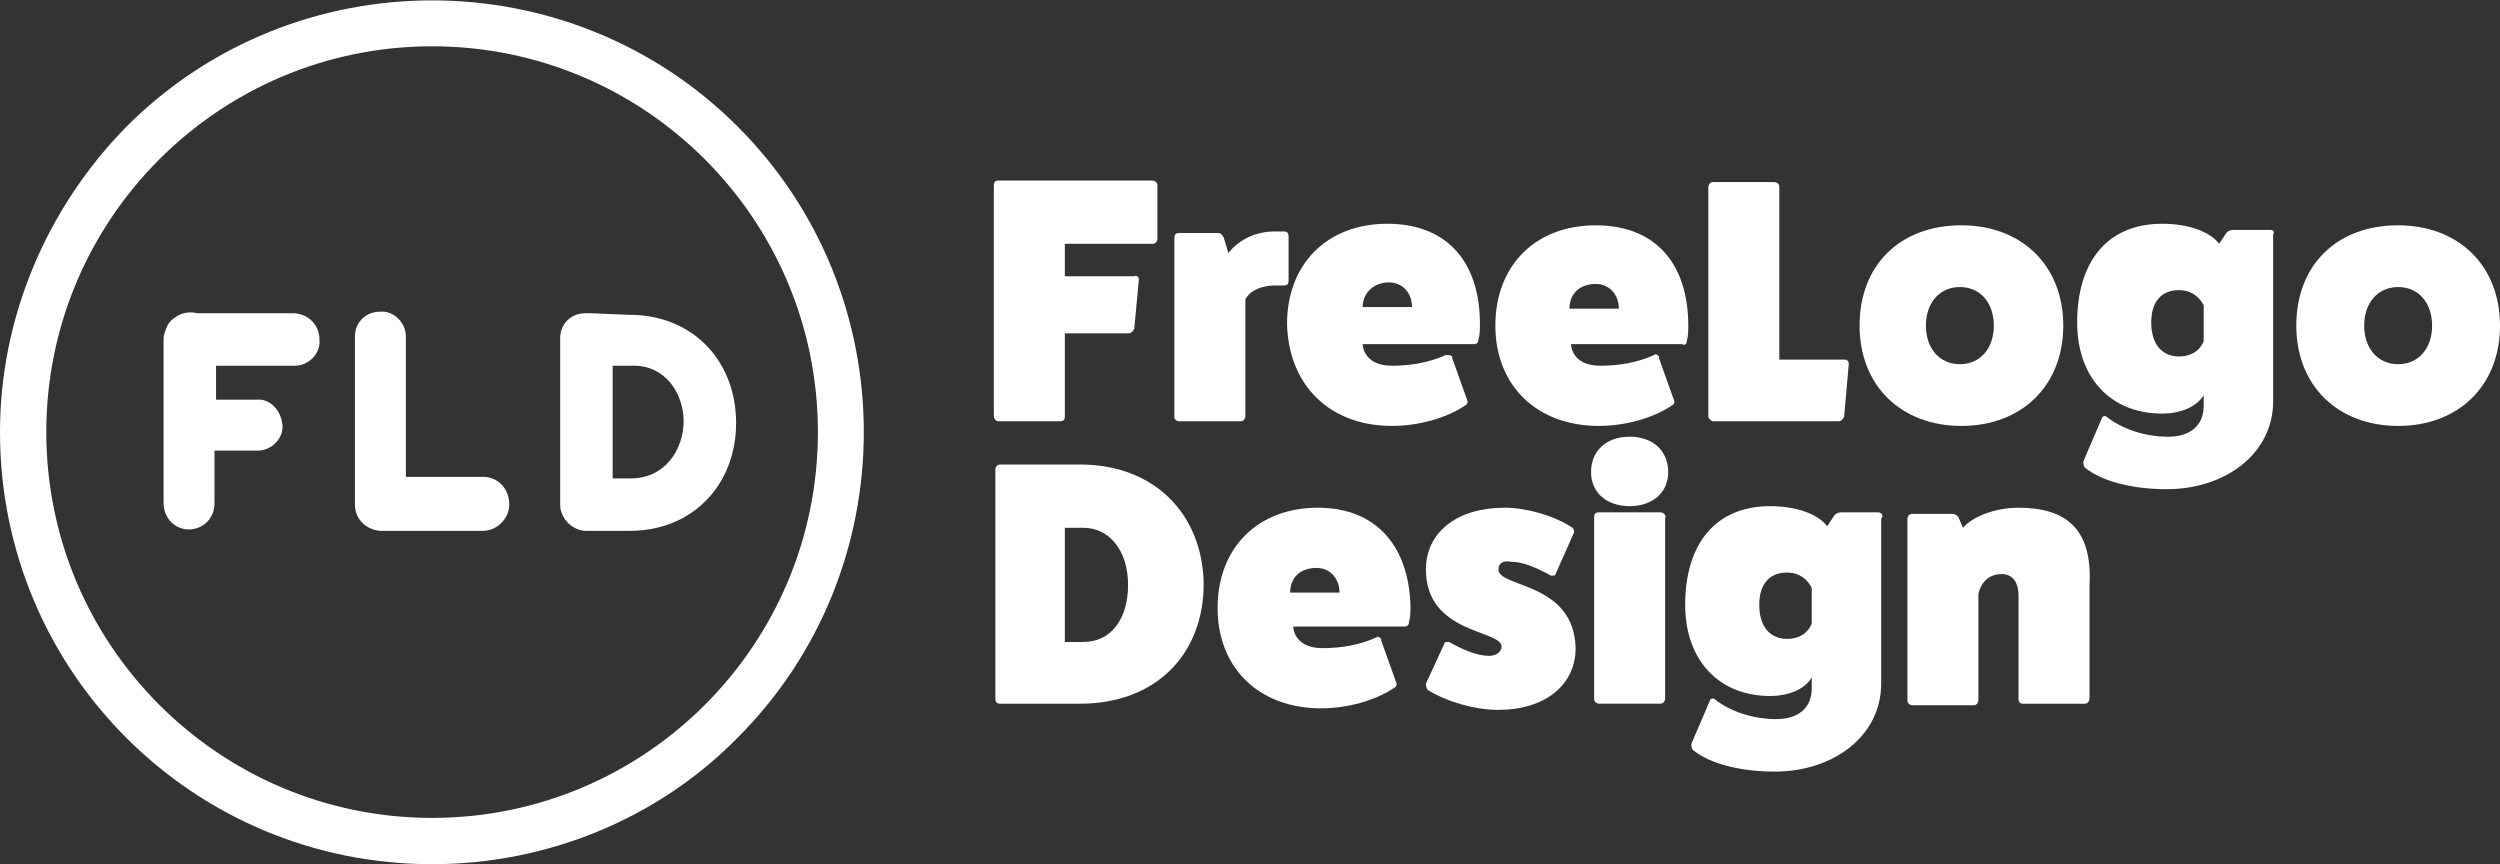 <svg version="1.1" id="Calque_1" xmlns:x="ns_extend;" xmlns:i="ns_ai;" xmlns:graph="ns_graphs;" xmlns="http://www.w3.org/2000/svg" xmlns:xlink="http://www.w3.org/1999/xlink" x="0px" y="0px" viewBox="0 0 162 56" style="enable-background:new 0 0 162 56;" xml:space="preserve">
 <rect x="0" y="0" width="162" height="56" fill="#333333" stroke="none"/>
 <style type="text/css">
  .st0{fill:#FFFFFF;}
 </style>
 <g>
  <path class="st0" d="M64.7,27.3h4c0.2,0,0.3-0.1,0.3-0.3v-5.4h4.1c0.2,0,0.3-0.1,0.4-0.3l0.3-3.2c0,0,0,0,0,0
		c0-0.1-0.1-0.3-0.3-0.2h-4.5v-2.1h5.7c0,0,0,0,0,0c0.2,0,0.3-0.2,0.3-0.3V12c0-0.2-0.2-0.3-0.3-0.3H64.7c-0.2,0-0.3,0.1-0.3,0.3
		v14.9C64.4,27.1,64.5,27.3,64.7,27.3z">
  </path>
  <path class="st0" d="M76.4,27.3h4c0.2,0,0.3-0.2,0.3-0.3v-7.6c0.3-0.6,1.1-0.9,1.9-0.9h0.6c0,0,0,0,0,0c0.2,0,0.3-0.1,0.3-0.3v-2.9
		c0,0,0,0,0,0c0-0.2-0.1-0.3-0.3-0.3h-0.6c-1.2,0-2.3,0.5-3,1.4l-0.3-1c-0.1-0.2-0.2-0.3-0.4-0.3h-2.5c-0.2,0-0.3,0.1-0.3,0.3v11.7
		C76.1,27.1,76.2,27.3,76.4,27.3z">
  </path>
  <path class="st0" d="M90.2,27.6c1.7,0,3.5-0.5,4.7-1.3c0.2-0.1,0.2-0.2,0.2-0.3l-1-2.8c0,0,0,0,0-0.1C94,23,93.8,23,93.7,23
		c-1.1,0.5-2.3,0.7-3.5,0.7c-1.9,0-1.9-1.4-1.9-1.4h7.2c0.2,0,0.3-0.1,0.3-0.3c0.1-0.3,0.1-0.7,0.1-1c0-4.1-2.2-6.5-6-6.5
		c-3.9,0-6.5,2.6-6.5,6.5C83.5,25,86.2,27.6,90.2,27.6z M90,18.3c0.9,0,1.5,0.7,1.5,1.6h-3.2C88.3,19,89,18.3,90,18.3z">
  </path>
  <path class="st0" d="M109.3,22.1c0.1-0.3,0.1-0.7,0.1-1c0-4.1-2.2-6.5-6-6.5c-3.9,0-6.5,2.6-6.5,6.5c0,3.9,2.7,6.5,6.7,6.5
		c1.7,0,3.5-0.5,4.7-1.3c0.2-0.1,0.2-0.2,0.2-0.3l-1-2.8c0,0,0,0,0-0.1c-0.1-0.1-0.2-0.2-0.3-0.1c-1.1,0.5-2.3,0.7-3.5,0.7
		c-1.9,0-1.9-1.4-1.9-1.4h7.2C109.2,22.4,109.3,22.3,109.3,22.1z M101.7,20c0-1,0.7-1.6,1.7-1.6c0.9,0,1.5,0.7,1.5,1.6H101.7z">
  </path>
  <path class="st0" d="M111,27.3h8.1c0.2,0,0.3-0.1,0.4-0.3l0.3-3.4c0,0,0,0,0,0c0-0.2-0.1-0.3-0.3-0.3h-4.2V12.1
		c0-0.2-0.2-0.3-0.3-0.3h-4c-0.2,0-0.3,0.2-0.3,0.3V27C110.7,27.1,110.9,27.3,111,27.3z">
  </path>
  <path class="st0" d="M133.7,21.1c0-3.9-2.7-6.5-6.6-6.5c-4,0-6.6,2.6-6.6,6.5c0,3.9,2.7,6.5,6.6,6.5S133.7,25,133.7,21.1z
		 M124.8,21.1L124.8,21.1c0-1.5,0.9-2.5,2.2-2.5s2.2,1,2.2,2.5c0,1.5-0.9,2.5-2.2,2.5C125.7,23.6,124.8,22.6,124.8,21.1z">
  </path>
  <path class="st0" d="M147.1,14.9h-2.4c-0.2,0-0.4,0.1-0.5,0.3l-0.4,0.6c-0.6-0.8-2-1.3-3.7-1.3c-3.5,0-5.5,2.4-5.5,6.4
		c0,3.6,2.2,5.9,5.5,5.9c1.3,0,2.3-0.5,2.7-1.2l0,0.7c0,1.3-0.9,2-2.3,2c-1.5,0-3-0.5-4-1.3c-0.1-0.1-0.3,0-0.3,0.1l-1.2,2.8
		c0,0.1,0,0.3,0.1,0.4c1.1,0.9,3.1,1.4,5.3,1.4c3.8,0,6.9-2.3,6.9-5.7V15.2c0,0,0,0,0,0C147.4,15,147.3,14.9,147.1,14.9z
		 M142.8,22.1c0,0-0.3,1-1.6,1c-1.1,0-1.8-0.8-1.8-2.2c0-1.4,0.7-2.1,1.8-2.1c1.2,0,1.6,1,1.6,1V22.1z">
  </path>
  <path class="st0" d="M155.4,14.6c-4,0-6.6,2.6-6.6,6.5c0,3.9,2.7,6.5,6.6,6.5s6.6-2.6,6.6-6.5C162,17.2,159.3,14.6,155.4,14.6z
		 M155.4,23.6c-1.3,0-2.2-1-2.2-2.5c0-1.5,0.9-2.5,2.2-2.5s2.2,1,2.2,2.5C157.6,22.6,156.7,23.6,155.4,23.6z">
  </path>
  <path class="st0" d="M70,30.1h-5.2c-0.2,0-0.3,0.2-0.3,0.3v14.9c0,0.2,0.1,0.3,0.3,0.3H70c4.8,0,8-3.1,8-7.8
		C77.9,33.2,74.7,30.1,70,30.1z M70.2,41.6h-1.2v-7.4h1.2c1.7,0,2.9,1.5,2.9,3.7S72,41.6,70.2,41.6z">
  </path>
  <path class="st0" d="M85.4,32.9c-3.9,0-6.5,2.6-6.5,6.5c0,3.9,2.7,6.5,6.7,6.5c1.7,0,3.5-0.5,4.7-1.3c0.2-0.1,0.2-0.2,0.2-0.3
		l-1-2.8c0,0,0,0,0-0.1c-0.1-0.1-0.2-0.2-0.3-0.1c-1.1,0.5-2.3,0.7-3.5,0.7c-1.9,0-1.9-1.4-1.9-1.4h7.2c0.2,0,0.3-0.1,0.3-0.3
		c0.1-0.3,0.1-0.7,0.1-1C91.3,35.3,89.1,32.9,85.4,32.9z M83.6,38.4c0-1,0.7-1.6,1.7-1.6c0.9,0,1.5,0.7,1.5,1.6H83.6z">
  </path>
  <path class="st0" d="M97.1,36.9c0-0.4,0.3-0.6,0.8-0.5c0.8,0,1.7,0.4,2.6,0.9c0,0,0,0,0.1,0c0.1,0,0.2,0,0.2-0.1l1.2-2.7
		c0-0.1,0-0.2-0.1-0.3c-1.2-0.8-3-1.3-4.4-1.3c-3.1,0-5.1,1.6-5.1,4c0,4.2,4.9,3.9,4.9,5c0,0.3-0.3,0.6-0.8,0.6
		c-0.8,0-1.7-0.4-2.6-0.9c0,0,0,0-0.1,0c-0.1,0-0.2,0-0.2,0.1l-1.2,2.6c0,0.1,0,0.2,0.1,0.4c1.3,0.8,3.1,1.3,4.6,1.3c3,0,5-1.6,5-4
		C102,37.7,97.1,38.1,97.1,36.9z">
  </path>
  <path class="st0" d="M107.6,33.2l-4,0c-0.2,0-0.3,0.1-0.3,0.3v11.8c0,0.2,0.2,0.3,0.3,0.3h4c0.2,0,0.3-0.2,0.3-0.3V33.6
		C108,33.4,107.8,33.2,107.6,33.2z">
  </path>
  <path class="st0" d="M105.6,28.3c-1.5,0-2.5,0.9-2.5,2.3c0,1.3,1,2.2,2.5,2.2s2.5-0.9,2.5-2.2C108.1,29.2,107.1,28.3,105.6,28.3z">
  </path>
  <path class="st0" d="M121.7,33.2h-2.4c-0.2,0-0.4,0.1-0.5,0.3l-0.4,0.6c-0.6-0.8-2-1.3-3.7-1.3c-3.5,0-5.5,2.4-5.5,6.4
		c0,3.6,2.2,5.9,5.5,5.9c1.3,0,2.3-0.5,2.7-1.2l0,0.7c0,1.3-0.9,2-2.3,2c-1.5,0-3-0.5-4-1.3c-0.1-0.1-0.3,0-0.3,0.1l-1.2,2.8
		c0,0.1,0,0.3,0.1,0.4c1.1,0.9,3.1,1.4,5.3,1.4c3.8,0,6.9-2.3,6.9-5.7V33.6c0,0,0,0,0,0C122.1,33.4,121.9,33.2,121.7,33.2z
		 M117.4,40.4c0,0-0.3,1-1.6,1c-1.1,0-1.8-0.8-1.8-2.2s0.7-2.1,1.8-2.1c1.2,0,1.6,1,1.6,1V40.4z">
  </path>
  <path class="st0" d="M130.8,32.9c-1.4,0-2.9,0.5-3.6,1.3l-0.3-0.7c-0.1-0.1-0.2-0.2-0.4-0.2H124c0,0,0,0-0.1,0
		c-0.2,0-0.3,0.2-0.3,0.3v11.8c0,0.2,0.2,0.3,0.3,0.3h4c0.2,0,0.3-0.2,0.3-0.3v-6.9c0,0,0.2-1.3,1.5-1.3c0.7,0,1.1,0.5,1.1,1.4v6.7
		c0,0,0,0,0,0c0,0.2,0.1,0.3,0.3,0.3h4c0.2,0,0.3-0.2,0.3-0.3v-7.4C135.6,34.3,133.9,32.9,130.8,32.9z">
  </path>
  <path class="st0" d="M19,20.3h-6.2c-0.4-0.1-1-0.1-1.5,0.3c-0.3,0.2-0.5,0.5-0.6,0.9c-0.1,0.2-0.1,0.4-0.1,0.5c0,0.1,0,0.2,0,0.3
		v4.9c0,0.1,0,0.3,0,0.4c0,0.1,0,0.2,0,0.3v4.6v0.1c0,1,0.8,1.8,1.8,1.7c0.9-0.1,1.5-0.8,1.5-1.7v-0.1v-3.3h2.7c0,0,0.1,0,0.1,0
		c0.9,0,1.7-0.8,1.6-1.7s-0.8-1.7-1.7-1.6H14v-2.2h5c0,0,0.1,0,0.1,0c0.9,0,1.7-0.8,1.6-1.7C20.7,21,19.9,20.3,19,20.3z">
  </path>
  <path class="st0" d="M31.3,30.9h-5v-9c0,0,0,0,0-0.1c0,0,0,0,0,0c0-0.9-0.8-1.7-1.7-1.6c-0.9,0-1.6,0.7-1.6,1.6c0,0,0,0,0,0V22
		v10.3c0,0.1,0,0.3,0,0.4c0,0.5,0.2,0.9,0.5,1.2c0.3,0.3,0.8,0.5,1.2,0.5c0.1,0,0.2,0,0.3,0h6.3c0.9,0,1.7-0.8,1.7-1.7
		C33,31.7,32.3,30.9,31.3,30.9z">
  </path>
  <path class="st0" d="M38.3,20.3c-0.1,0-0.3,0-0.4,0c-0.9,0-1.6,0.7-1.6,1.6c0,0,0,0,0,0V22v10.6v0.1c0,0.9,0.8,1.7,1.7,1.7
		c0,0,0.1,0,0.1,0c0,0,0,0,0,0h2.7c4.1,0,6.9-3,6.9-7s-2.8-7-6.9-7L38.3,20.3L38.3,20.3z M44.3,27.3c0,1.8-1.2,3.7-3.4,3.7h-1.2
		v-7.3h0.1h1.1C43.1,23.6,44.3,25.5,44.3,27.3z">
  </path>
  <path class="st0" d="M8.2,8.2C3,13.5,0,20.6,0,28c0,15.5,12.5,28,28,28c7.4,0,14.6-2.9,19.8-8.2c10.9-10.9,10.9-28.7,0-39.6
		S19.1-2.7,8.2,8.2z M28,53C14.2,53,3,41.8,3,28S14.2,3,28,3s25,11.2,25,25S41.8,53,28,53z">
  </path>
 </g>
</svg>